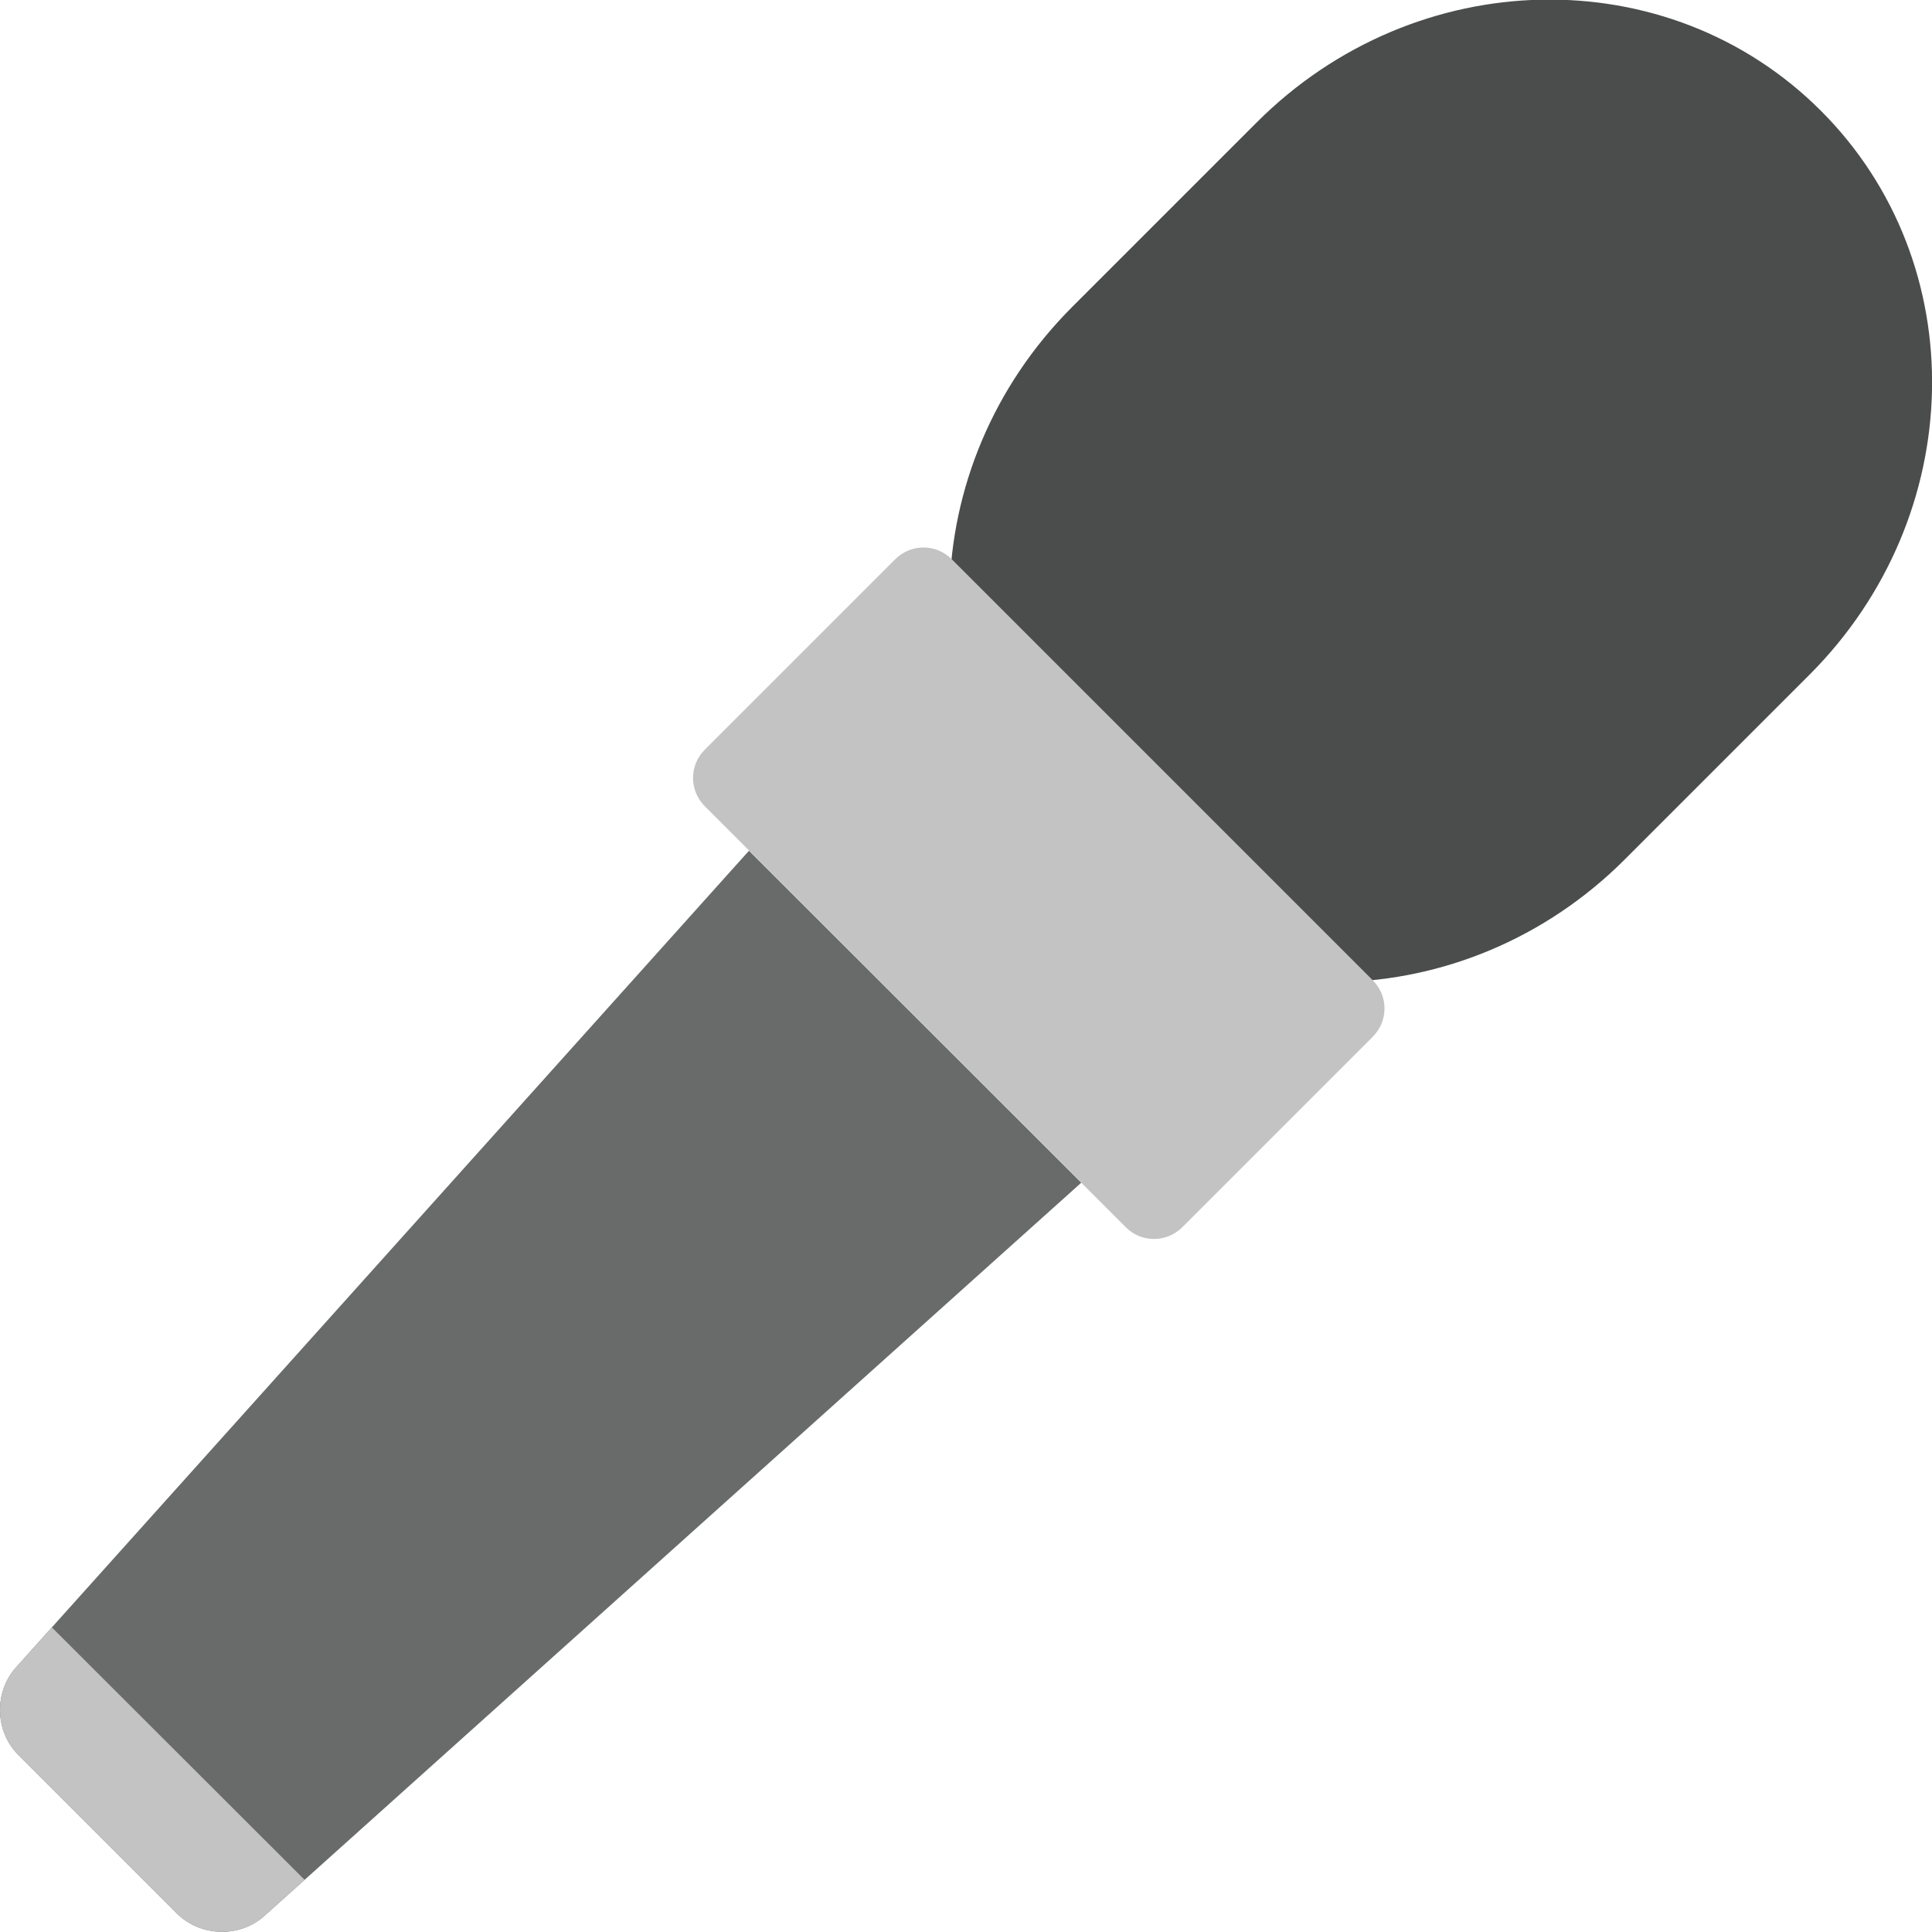 <svg enable-background="new 0 0 60 60" height="60" viewBox="0 0 60 60" width="60" xmlns="http://www.w3.org/2000/svg"><path d="m50.46 26.69c-4.94 4.94-12.78 5.1-17.52.36-4.74-4.74-4.58-12.58.36-17.52l5.73-5.73c4.94-4.94 12.78-5.1 17.52-.36 4.74 4.74 4.58 12.58-.36 17.52z" fill="#4b4d4d"/><path d="m33.58 36.73-1.85 1.66-22.27 19.99-1.25 1.12c-.77.69-1.98.65-2.71-.07l-4.93-4.93c-.73-.73-.76-1.94-.08-2.71l1.12-1.25 21.65-24.12z" fill="#696b6b"/><g fill="#c3c3c3"><path d="m9.46 58.38-1.25 1.12c-.77.69-1.98.65-2.71-.07l-4.93-4.93c-.73-.73-.76-1.94-.08-2.71l1.12-1.25z"/><path d="m34.96 38.11-13.07-13.07c-.49-.49-.49-1.27 0-1.76l5.91-5.91c.49-.49 1.27-.49 1.76 0l13.07 13.07c.49.49.49 1.27 0 1.76l-5.91 5.91c-.49.49-1.28.49-1.76 0z"/></g></svg>